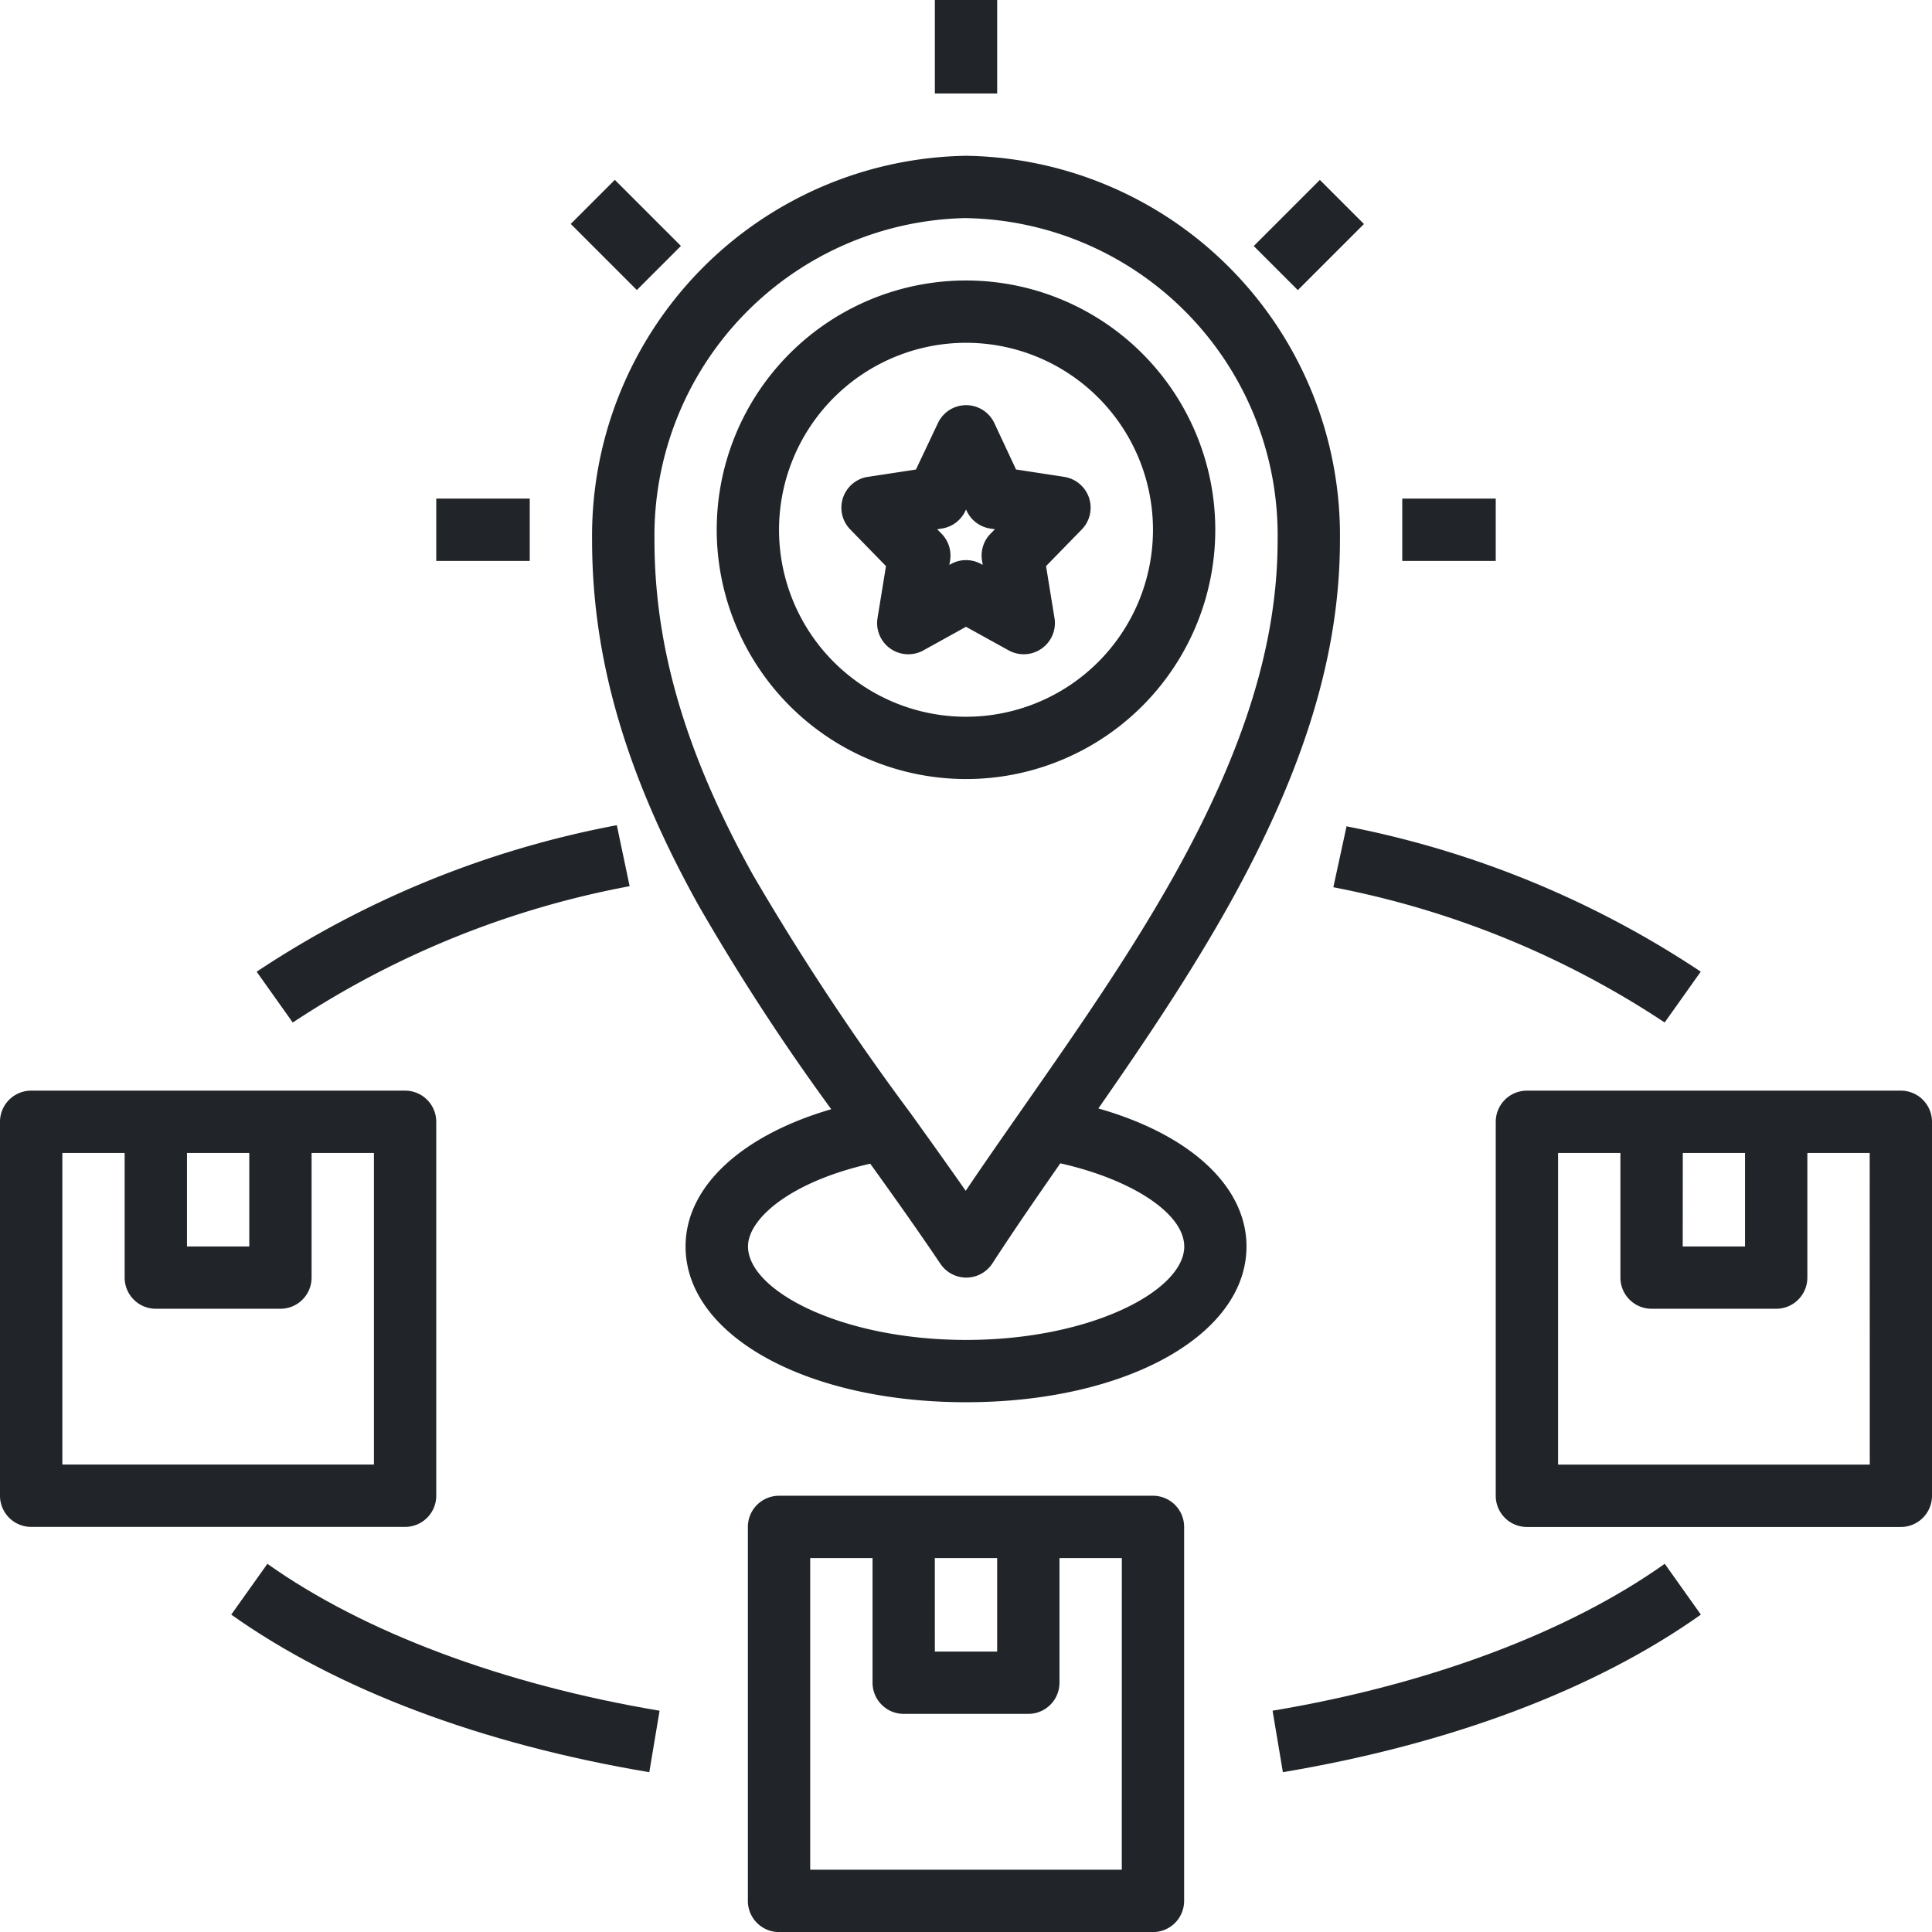 <svg xmlns:xlink="http://www.w3.org/1999/xlink" xmlns="http://www.w3.org/2000/svg" fill="#212529" width="72" height="72" viewBox="0 0 72 72">
    {' '}
    <defs></defs> <path d="M31,1h2.323V4.484H31Z" transform="translate(3.839 -1)"></path>{' '}
    <path
      d="M23.969,33.937a82.975,82.975,0,0,0,4.944,7.594c-3.343.975-5.429,2.887-5.429,5.114,0,3.311,4.493,5.806,10.452,5.806s10.452-2.5,10.452-5.806c0-2.251-2.117-4.175-5.52-5.142,1.7-2.443,3.4-4.96,4.876-7.6,2.816-5.054,4.127-9.37,4.127-13.584A14.144,14.144,0,0,0,33.941,6,14.166,14.166,0,0,0,20,20.319c0,4.423,1.261,8.75,3.969,13.618Zm18.1,12.708c0,1.644-3.477,3.484-8.129,3.484s-8.129-1.839-8.129-3.484c0-1.041,1.6-2.417,4.556-3.083.9,1.251,1.781,2.493,2.616,3.732a1.161,1.161,0,0,0,.963.512h.01a1.161,1.161,0,0,0,.964-.531c.783-1.208,1.64-2.448,2.53-3.727,2.669.6,4.618,1.87,4.618,3.1ZM33.941,8.323a11.819,11.819,0,0,1,11.607,12c0,3.8-1.218,7.76-3.832,12.453-1.668,2.986-3.674,5.862-5.615,8.643-.756,1.083-1.484,2.126-2.177,3.153-.67-.959-1.359-1.922-2.054-2.89A95.35,95.35,0,0,1,26,32.806c-2.507-4.507-3.675-8.475-3.675-12.485a11.841,11.841,0,0,1,11.619-12Z"
      transform="translate(2.065 -0.194)"
    ></path>{' '}
    <path
      d="M33.29,28.581A9.29,9.29,0,1,0,24,19.29,9.3,9.3,0,0,0,33.29,28.581Zm0-16.258a6.968,6.968,0,1,1-6.968,6.968A6.975,6.975,0,0,1,33.29,12.323Z"
      transform="translate(2.71 0.452)"
    ></path>{' '}
    <path
      d="M29.663,20l-.316,1.942a1.162,1.162,0,0,0,1.708,1.2l1.59-.88,1.591.879a1.162,1.162,0,0,0,1.708-1.2L35.628,20l1.332-1.366a1.162,1.162,0,0,0-.656-1.959L34.51,16.4,33.7,14.668a1.161,1.161,0,0,0-2.1,0L30.78,16.4l-1.794.274a1.162,1.162,0,0,0-.656,1.959Zm2.081-1.4a1.161,1.161,0,0,0,.876-.654l.026-.055.026.055a1.159,1.159,0,0,0,.876.654l.173.027-.164.168a1.16,1.16,0,0,0-.315,1l.026.16-.059-.033a1.161,1.161,0,0,0-1.124,0l-.06.033.026-.16a1.16,1.16,0,0,0-.315-1l-.164-.168Z"
      transform="translate(3.355 1.097)"
    ></path>{' '}
    <path
      d="M26.161,49A1.162,1.162,0,0,0,25,50.161V64.1a1.162,1.162,0,0,0,1.161,1.161H40.1A1.162,1.162,0,0,0,41.258,64.1V50.161A1.162,1.162,0,0,0,40.1,49Zm5.806,2.323H34.29v3.484H31.968Zm6.968,11.613H27.323V51.323h2.323v4.645a1.162,1.162,0,0,0,1.161,1.161h4.645a1.162,1.162,0,0,0,1.161-1.161V51.323h2.323Z"
      transform="translate(2.871 6.742)"
    ></path>{' '}
    <path
      d="M64.1,36H50.161A1.162,1.162,0,0,0,49,37.161V51.1a1.162,1.162,0,0,0,1.161,1.161H64.1A1.162,1.162,0,0,0,65.258,51.1V37.161A1.162,1.162,0,0,0,64.1,36Zm-8.129,2.323H58.29v3.484H55.968Zm6.968,11.613H51.323V38.323h2.323v4.645a1.162,1.162,0,0,0,1.161,1.161h4.645a1.162,1.162,0,0,0,1.161-1.161V38.323h2.323Z"
      transform="translate(6.742 4.645)"
    ></path>{' '}
    <path
      d="M2.161,52.258H16.1A1.162,1.162,0,0,0,17.258,51.1V37.161A1.162,1.162,0,0,0,16.1,36H2.161A1.162,1.162,0,0,0,1,37.161V51.1A1.162,1.162,0,0,0,2.161,52.258ZM7.968,38.323H10.29v3.484H7.968Zm-4.645,0H5.645v4.645a1.162,1.162,0,0,0,1.161,1.161h4.645a1.162,1.162,0,0,0,1.161-1.161V38.323h2.323V49.935H3.323Z"
      transform="translate(-1 4.645)"
    ></path>{' '}
    <path d="M46,17h3.484v2.323H46Z" transform="translate(6.258 1.581)"></path>{' '}
    <path d="M15,17h3.484v2.323H15Z" transform="translate(1.258 1.581)"></path>{' '}
    <path d="M0,0H2.323V3.484H0Z" transform="translate(21.27 8.345) rotate(-45)"></path>{' '}
    <path d="M0,0H3.484V2.323H0Z" transform="translate(46.724 9.169) rotate(-45)"></path>{' '}
    <path
      d="M23.137,29.755l-.478-2.273a36.35,36.35,0,0,0-13.422,5.46l1.345,1.894A34.068,34.068,0,0,1,23.137,29.755Z"
      transform="translate(0.328 3.271)"
    ></path>{' '}
    <path
      d="M57.8,53.078l-1.345-1.894c-3.592,2.55-8.782,4.5-14.616,5.475l.384,2.291C48.482,57.9,53.868,55.867,57.8,53.078Z"
      transform="translate(5.586 7.094)"
    ></path>{' '}
    <path
      d="M8.421,53.078C12.348,55.867,17.736,57.9,24,58.951l.384-2.291c-5.834-.98-11.025-2.925-14.616-5.475Z"
      transform="translate(0.197 7.094)"
    ></path>{' '}
    <path
      d="M43.789,29.788a33.943,33.943,0,0,1,12.347,5.04l1.345-1.894a36.264,36.264,0,0,0-13.2-5.416Z"
      transform="translate(5.901 3.277)"
    ></path>{' '}
  </svg>